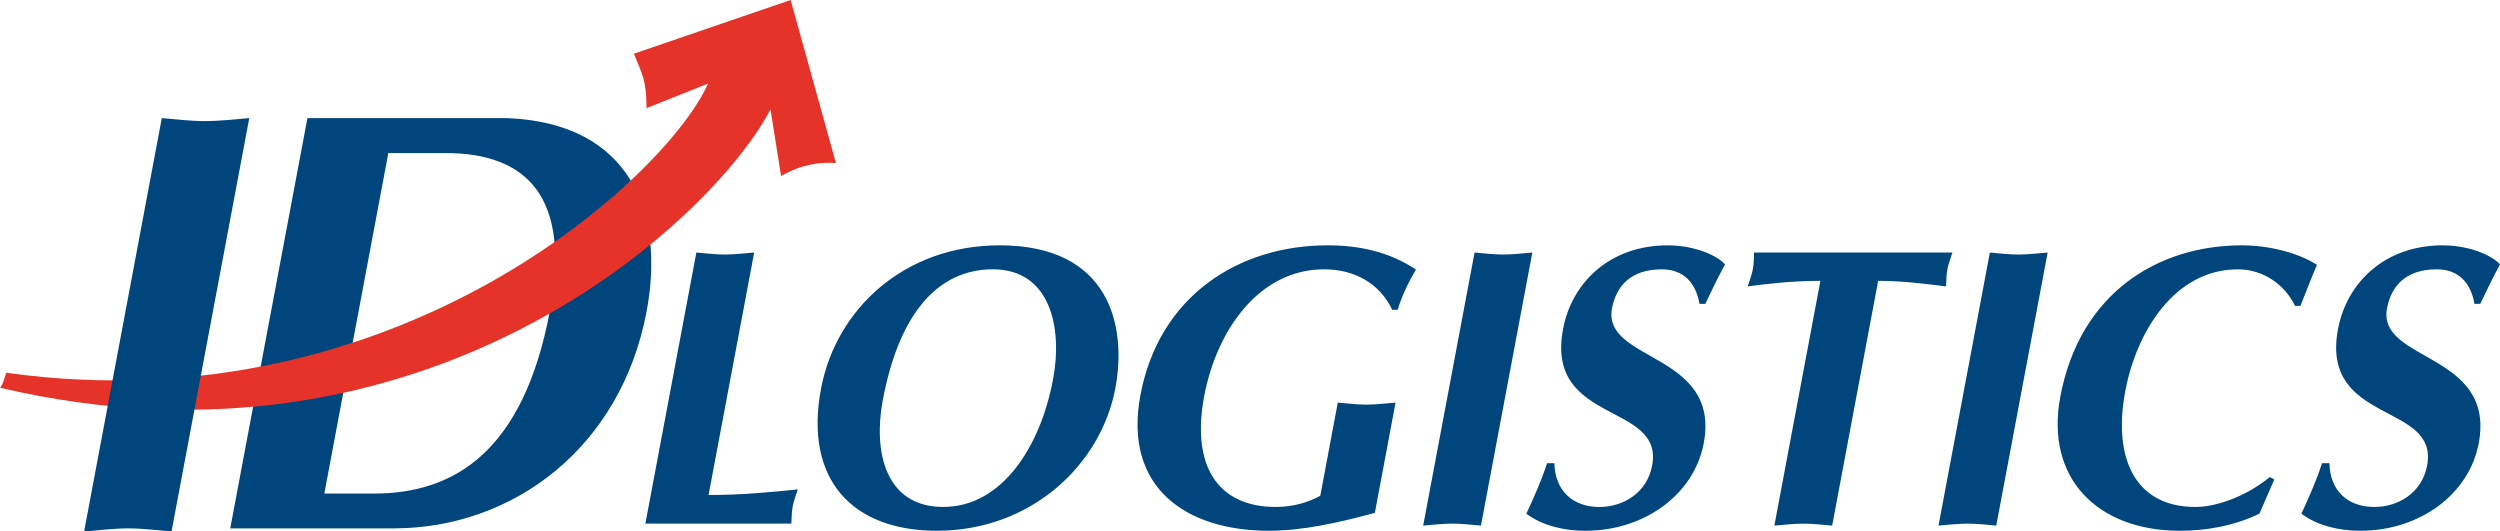 <svg xmlns="http://www.w3.org/2000/svg" xml:space="preserve" viewBox="0 0 460.941 97.995"><path d="M184.333 45.232c-17.687 0-30.212 11.831-32.956 26.432-3.137 16.656 5.652 26.193 21.357 26.193 17.39 0 30.34-12.174 32.95-26.476 2.065-11.389-1.115-26.149-21.351-26.149m9.82 24.734c-2.273 12.194-9.31 23.504-20.243 23.504-10.657 0-12.933-10.125-11.149-19.678 3.091-16.437 10.437-24.137 20.307-24.137 10.649 0 12.879 10.852 11.085 20.311m16.117 2.86c-3.24 17.259 8.643 25.031 23.637 25.031 6.239 0 12.852-1.469 19.584-3.297l3.814-20.326c-1.794.132-3.602.371-5.382.371-1.786 0-3.509-.239-5.268-.371l-3.227 17.181c-1.893 1.023-4.646 2.055-8.2 2.055-10.784 0-15.609-7.648-13.205-20.418 2.318-12.32 10.227-23.397 22.09-23.397 5.609 0 10.242 2.565 12.582 7.468h1c.758-2.486 1.942-5.048 3.379-7.418-4.729-3.143-10.169-4.473-16.283-4.473-16.405 0-31.079 9.326-34.521 27.594m-71.22-26.264c-1.805.136-3.617.37-5.396.37-1.769 0-3.513-.233-5.261-.37l-9.402 49.981h26.915c.057-1.024.05-2.129.241-3.16.195-1.031.617-2.114.95-3.152-4.932.516-10.278 1.038-16.458 1.038zm138.083.37c-1.773 0-3.514-.233-5.258-.37L262.4 96.904c1.804-.144 3.63-.361 5.398-.361 1.773 0 3.51.218 5.254.361l9.473-50.342c-1.804.136-3.613.37-5.392.37m136.252-1.7c-15.478 0-29.911 8.737-33.513 27.906-2.832 15.037 6.863 24.72 22.045 24.72 4.758 0 9.979-.873 14.667-3.152l2.743-6.312-.84-.442c-3.793 3.166-9.341 5.519-13.746 5.519-10.941 0-15.246-8.811-12.893-21.37 2.034-10.787 8.994-22.445 20.775-22.445 4.626 0 8.635 2.776 10.525 6.742h.997c1.052-2.573 1.952-5.062 3.048-7.569-3.674-2.348-9.12-3.597-13.808-3.597m-46.502 1.33-9.468 50.342c1.801-.144 3.622-.361 5.396-.361 1.777 0 3.505.218 5.25.361l9.476-50.342c-1.806.136-3.619.37-5.398.37-1.775 0-3.504-.234-5.256-.37m73.226 10.278c.784-4.191 3.552-7.185 9.168-7.185 4.033 0 6.274 2.479 6.96 6.371h1.058c1.192-2.492 2.356-4.917 3.646-7.263-1.27-1.54-5.446-3.53-10.562-3.53-10.791 0-17.715 6.988-19.307 15.427-3.319 17.68 18.641 13.417 16.431 25.162-.952 5.076-5.349 7.648-9.741 7.648-4.911 0-8.173-3.014-8.271-8.07h-1.363c-1.02 3.153-2.381 6.232-3.811 9.306 2.91 2.199 6.929 3.152 10.839 3.152 11.005 0 20.09-6.741 21.863-16.133 3.16-16.808-18.778-14.972-16.91-24.885m-133.732-7.185c4.056 0 6.282 2.479 6.974 6.371h1.067c1.169-2.492 2.34-4.917 3.634-7.263-1.273-1.54-5.448-3.53-10.562-3.53-10.795 0-17.719 6.988-19.3 15.427-3.337 17.68 18.637 13.417 16.428 25.162-.95 5.076-5.353 7.648-9.745 7.648-4.903 0-8.172-3.014-8.281-8.07h-1.352c-1.018 3.153-2.386 6.232-3.813 9.306 2.929 2.199 6.936 3.152 10.844 3.152 11.004 0 20.085-6.741 21.855-16.133 3.16-16.808-18.774-14.972-16.909-24.885.794-4.192 3.552-7.185 9.16-7.185m52.671 0c.195-1.031.597-2.055.931-3.093h-36.58c-.047 1.038-.018 2.062-.22 3.093-.21 1.091-.605 2.122-.951 3.146 3.79-.508 8.367-1.024 13.408-1.024l-8.49 45.128c1.801-.144 3.615-.361 5.388-.361 1.78 0 3.51.218 5.269.361l8.483-45.128c4.344 0 8.431.516 12.521 1.024.056-1.024.036-2.055.241-3.146M56.685 21.776 42.45 97.42h30.108c22.032 0 41.924-14.875 46.655-39.979 3.428-18.231-2.927-34.778-25.765-35.665zm14.914 6.445h10.533c15.156 0 23.186 8.222 19.256 29.105-4.891 25.988-17.629 33.675-32.462 33.675h-9.129z" style="fill:#00457c"/><path d="M119.206 19.939c-.023-5.462-.879-6.29-2.331-10.039L145.779 0l8.341 30.056c-3.027-.179-6.197.191-10.111 2.393l-1.946-12.275C131.414 40.516 78.746 89.99 0 71.489c.511-.457.896-2.07 1.148-2.76 72.624 10.083 122.119-36.696 129.39-53.315z" style="fill:#e63329"/><path d="M15.51 97.995c2.719-.224 5.472-.575 8.155-.575 2.688 0 5.323.352 7.961.575L45.96 21.776c-2.734.218-5.471.551-8.167.551-2.684 0-5.312-.333-7.961-.551z" style="fill:#00457c"/></svg>